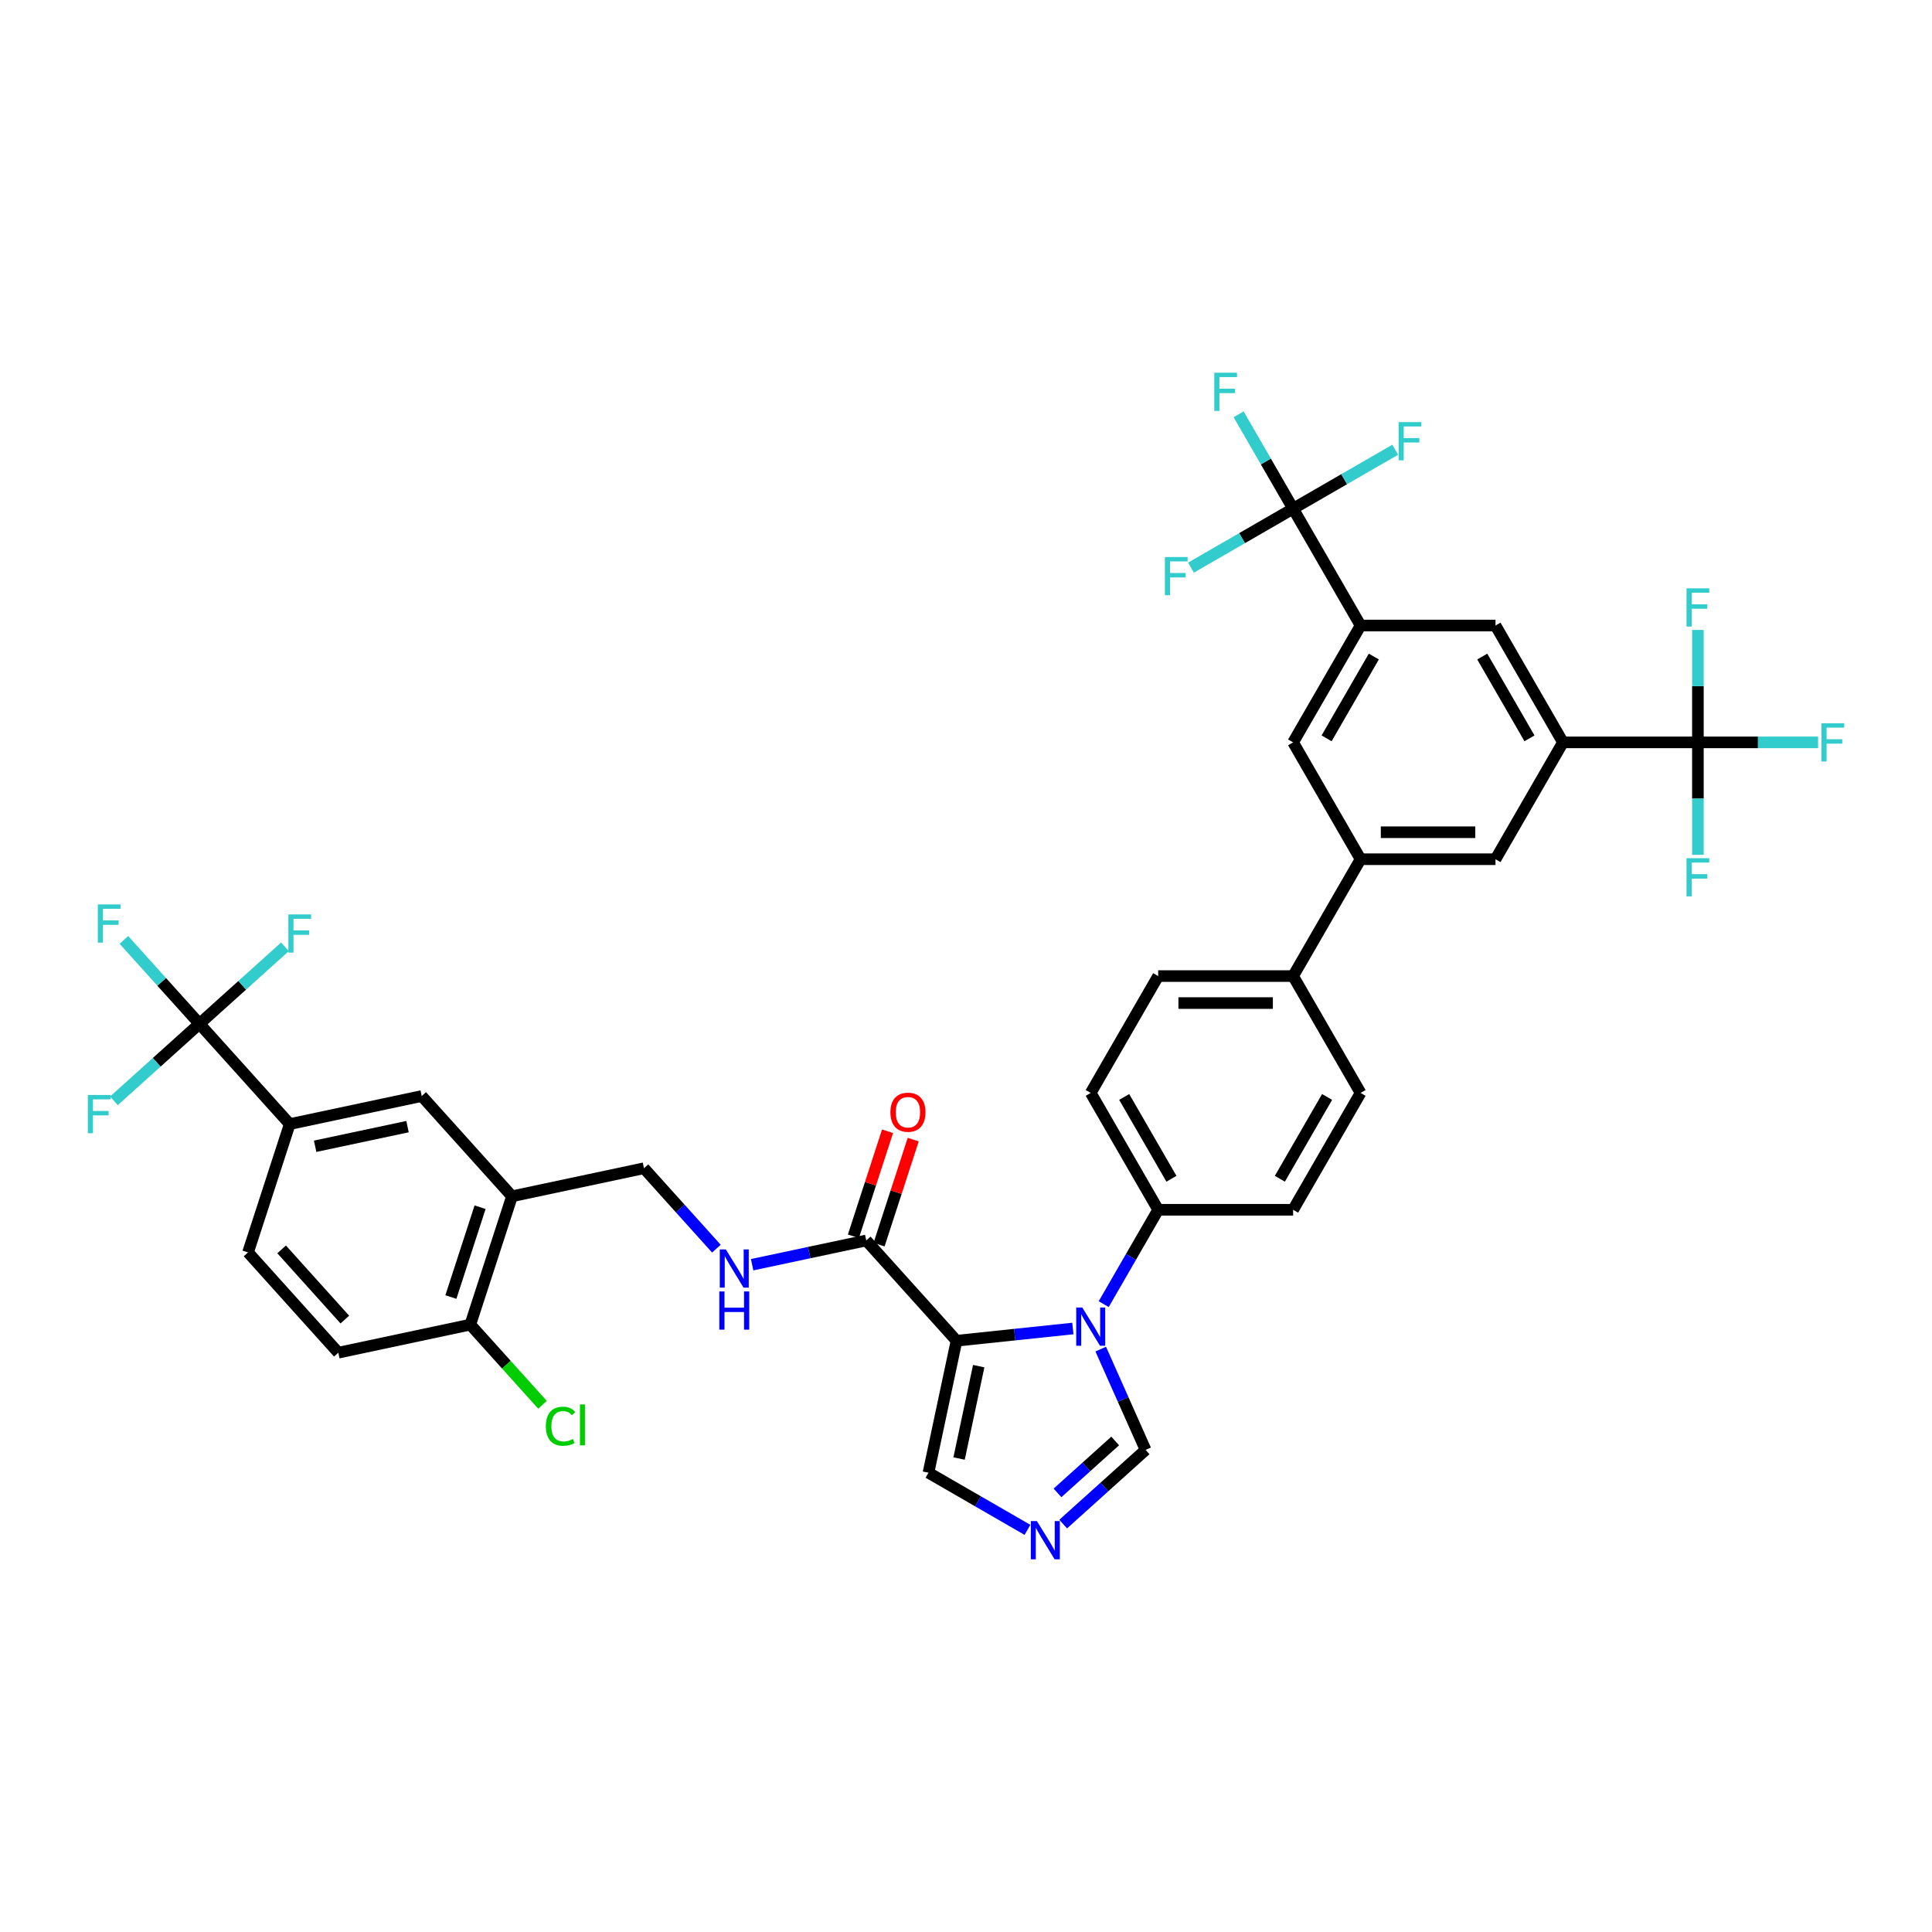 <?xml version='1.0' encoding='iso-8859-1'?>
<svg version='1.1' baseProfile='full'
              xmlns='http://www.w3.org/2000/svg'
                      xmlns:rdkit='http://www.rdkit.org/xml'
                      xmlns:xlink='http://www.w3.org/1999/xlink'
                  xml:space='preserve'
width='1000px' height='1000px' viewBox='0 0 1000 1000'>
<!-- END OF HEADER -->
<rect style='opacity:1.0;fill:#FFFFFF;stroke:none' width='1000' height='1000' x='0' y='0'> </rect>
<path class='bond-0' d='M 448.366,642.062 L 418.833,648.339' style='fill:none;fill-rule:evenodd;stroke:#000000;stroke-width:6px;stroke-linecap:butt;stroke-linejoin:miter;stroke-opacity:1' />
<path class='bond-0' d='M 418.833,648.339 L 389.3,654.617' style='fill:none;fill-rule:evenodd;stroke:#0000FF;stroke-width:6px;stroke-linecap:butt;stroke-linejoin:miter;stroke-opacity:1' />
<path class='bond-1' d='M 455.008,644.22 L 463.84,617.037' style='fill:none;fill-rule:evenodd;stroke:#000000;stroke-width:6px;stroke-linecap:butt;stroke-linejoin:miter;stroke-opacity:1' />
<path class='bond-1' d='M 463.84,617.037 L 472.673,589.854' style='fill:none;fill-rule:evenodd;stroke:#FF0000;stroke-width:6px;stroke-linecap:butt;stroke-linejoin:miter;stroke-opacity:1' />
<path class='bond-1' d='M 441.724,639.904 L 450.556,612.721' style='fill:none;fill-rule:evenodd;stroke:#000000;stroke-width:6px;stroke-linecap:butt;stroke-linejoin:miter;stroke-opacity:1' />
<path class='bond-1' d='M 450.556,612.721 L 459.388,585.538' style='fill:none;fill-rule:evenodd;stroke:#FF0000;stroke-width:6px;stroke-linecap:butt;stroke-linejoin:miter;stroke-opacity:1' />
<path class='bond-2' d='M 448.366,642.062 L 495.097,693.962' style='fill:none;fill-rule:evenodd;stroke:#000000;stroke-width:6px;stroke-linecap:butt;stroke-linejoin:miter;stroke-opacity:1' />
<path class='bond-3' d='M 370.807,646.313 L 352.064,625.497' style='fill:none;fill-rule:evenodd;stroke:#0000FF;stroke-width:6px;stroke-linecap:butt;stroke-linejoin:miter;stroke-opacity:1' />
<path class='bond-3' d='M 352.064,625.497 L 333.322,604.682' style='fill:none;fill-rule:evenodd;stroke:#000000;stroke-width:6px;stroke-linecap:butt;stroke-linejoin:miter;stroke-opacity:1' />
<path class='bond-4' d='M 704.23,565.698 L 669.311,626.18' style='fill:none;fill-rule:evenodd;stroke:#000000;stroke-width:6px;stroke-linecap:butt;stroke-linejoin:miter;stroke-opacity:1' />
<path class='bond-4' d='M 686.896,567.786 L 662.452,610.124' style='fill:none;fill-rule:evenodd;stroke:#000000;stroke-width:6px;stroke-linecap:butt;stroke-linejoin:miter;stroke-opacity:1' />
<path class='bond-5' d='M 704.23,565.698 L 669.311,505.216' style='fill:none;fill-rule:evenodd;stroke:#000000;stroke-width:6px;stroke-linecap:butt;stroke-linejoin:miter;stroke-opacity:1' />
<path class='bond-6' d='M 669.311,626.18 L 599.472,626.18' style='fill:none;fill-rule:evenodd;stroke:#000000;stroke-width:6px;stroke-linecap:butt;stroke-linejoin:miter;stroke-opacity:1' />
<path class='bond-7' d='M 599.472,626.18 L 564.553,565.698' style='fill:none;fill-rule:evenodd;stroke:#000000;stroke-width:6px;stroke-linecap:butt;stroke-linejoin:miter;stroke-opacity:1' />
<path class='bond-7' d='M 606.331,610.124 L 581.887,567.786' style='fill:none;fill-rule:evenodd;stroke:#000000;stroke-width:6px;stroke-linecap:butt;stroke-linejoin:miter;stroke-opacity:1' />
<path class='bond-8' d='M 599.472,626.18 L 585.371,650.603' style='fill:none;fill-rule:evenodd;stroke:#000000;stroke-width:6px;stroke-linecap:butt;stroke-linejoin:miter;stroke-opacity:1' />
<path class='bond-8' d='M 585.371,650.603 L 571.27,675.027' style='fill:none;fill-rule:evenodd;stroke:#0000FF;stroke-width:6px;stroke-linecap:butt;stroke-linejoin:miter;stroke-opacity:1' />
<path class='bond-9' d='M 564.553,565.698 L 599.472,505.216' style='fill:none;fill-rule:evenodd;stroke:#000000;stroke-width:6px;stroke-linecap:butt;stroke-linejoin:miter;stroke-opacity:1' />
<path class='bond-10' d='M 599.472,505.216 L 669.311,505.216' style='fill:none;fill-rule:evenodd;stroke:#000000;stroke-width:6px;stroke-linecap:butt;stroke-linejoin:miter;stroke-opacity:1' />
<path class='bond-10' d='M 609.948,519.184 L 658.835,519.184' style='fill:none;fill-rule:evenodd;stroke:#000000;stroke-width:6px;stroke-linecap:butt;stroke-linejoin:miter;stroke-opacity:1' />
<path class='bond-11' d='M 669.311,505.216 L 704.23,444.734' style='fill:none;fill-rule:evenodd;stroke:#000000;stroke-width:6px;stroke-linecap:butt;stroke-linejoin:miter;stroke-opacity:1' />
<path class='bond-12' d='M 704.23,444.734 L 774.069,444.734' style='fill:none;fill-rule:evenodd;stroke:#000000;stroke-width:6px;stroke-linecap:butt;stroke-linejoin:miter;stroke-opacity:1' />
<path class='bond-12' d='M 714.706,430.766 L 763.593,430.766' style='fill:none;fill-rule:evenodd;stroke:#000000;stroke-width:6px;stroke-linecap:butt;stroke-linejoin:miter;stroke-opacity:1' />
<path class='bond-13' d='M 704.23,444.734 L 669.311,384.252' style='fill:none;fill-rule:evenodd;stroke:#000000;stroke-width:6px;stroke-linecap:butt;stroke-linejoin:miter;stroke-opacity:1' />
<path class='bond-14' d='M 774.069,444.734 L 808.988,384.252' style='fill:none;fill-rule:evenodd;stroke:#000000;stroke-width:6px;stroke-linecap:butt;stroke-linejoin:miter;stroke-opacity:1' />
<path class='bond-15' d='M 808.988,384.252 L 774.069,323.77' style='fill:none;fill-rule:evenodd;stroke:#000000;stroke-width:6px;stroke-linecap:butt;stroke-linejoin:miter;stroke-opacity:1' />
<path class='bond-15' d='M 791.654,382.164 L 767.21,339.826' style='fill:none;fill-rule:evenodd;stroke:#000000;stroke-width:6px;stroke-linecap:butt;stroke-linejoin:miter;stroke-opacity:1' />
<path class='bond-16' d='M 808.988,384.252 L 878.826,384.252' style='fill:none;fill-rule:evenodd;stroke:#000000;stroke-width:6px;stroke-linecap:butt;stroke-linejoin:miter;stroke-opacity:1' />
<path class='bond-17' d='M 774.069,323.77 L 704.23,323.77' style='fill:none;fill-rule:evenodd;stroke:#000000;stroke-width:6px;stroke-linecap:butt;stroke-linejoin:miter;stroke-opacity:1' />
<path class='bond-18' d='M 704.23,323.77 L 669.311,384.252' style='fill:none;fill-rule:evenodd;stroke:#000000;stroke-width:6px;stroke-linecap:butt;stroke-linejoin:miter;stroke-opacity:1' />
<path class='bond-18' d='M 711.089,339.826 L 686.645,382.164' style='fill:none;fill-rule:evenodd;stroke:#000000;stroke-width:6px;stroke-linecap:butt;stroke-linejoin:miter;stroke-opacity:1' />
<path class='bond-19' d='M 704.23,323.77 L 669.311,263.288' style='fill:none;fill-rule:evenodd;stroke:#000000;stroke-width:6px;stroke-linecap:butt;stroke-linejoin:miter;stroke-opacity:1' />
<path class='bond-20' d='M 569.733,698.297 L 581.346,724.38' style='fill:none;fill-rule:evenodd;stroke:#0000FF;stroke-width:6px;stroke-linecap:butt;stroke-linejoin:miter;stroke-opacity:1' />
<path class='bond-20' d='M 581.346,724.38 L 592.959,750.463' style='fill:none;fill-rule:evenodd;stroke:#000000;stroke-width:6px;stroke-linecap:butt;stroke-linejoin:miter;stroke-opacity:1' />
<path class='bond-21' d='M 555.306,687.634 L 525.202,690.798' style='fill:none;fill-rule:evenodd;stroke:#0000FF;stroke-width:6px;stroke-linecap:butt;stroke-linejoin:miter;stroke-opacity:1' />
<path class='bond-21' d='M 525.202,690.798 L 495.097,693.962' style='fill:none;fill-rule:evenodd;stroke:#000000;stroke-width:6px;stroke-linecap:butt;stroke-linejoin:miter;stroke-opacity:1' />
<path class='bond-22' d='M 592.959,750.463 L 571.632,769.665' style='fill:none;fill-rule:evenodd;stroke:#000000;stroke-width:6px;stroke-linecap:butt;stroke-linejoin:miter;stroke-opacity:1' />
<path class='bond-22' d='M 571.632,769.665 L 550.305,788.868' style='fill:none;fill-rule:evenodd;stroke:#0000FF;stroke-width:6px;stroke-linecap:butt;stroke-linejoin:miter;stroke-opacity:1' />
<path class='bond-22' d='M 577.215,745.843 L 562.286,759.285' style='fill:none;fill-rule:evenodd;stroke:#000000;stroke-width:6px;stroke-linecap:butt;stroke-linejoin:miter;stroke-opacity:1' />
<path class='bond-22' d='M 562.286,759.285 L 547.357,772.727' style='fill:none;fill-rule:evenodd;stroke:#0000FF;stroke-width:6px;stroke-linecap:butt;stroke-linejoin:miter;stroke-opacity:1' />
<path class='bond-23' d='M 531.812,791.855 L 506.194,777.065' style='fill:none;fill-rule:evenodd;stroke:#0000FF;stroke-width:6px;stroke-linecap:butt;stroke-linejoin:miter;stroke-opacity:1' />
<path class='bond-23' d='M 506.194,777.065 L 480.577,762.275' style='fill:none;fill-rule:evenodd;stroke:#000000;stroke-width:6px;stroke-linecap:butt;stroke-linejoin:miter;stroke-opacity:1' />
<path class='bond-24' d='M 480.577,762.275 L 495.097,693.962' style='fill:none;fill-rule:evenodd;stroke:#000000;stroke-width:6px;stroke-linecap:butt;stroke-linejoin:miter;stroke-opacity:1' />
<path class='bond-24' d='M 496.417,754.932 L 506.581,707.113' style='fill:none;fill-rule:evenodd;stroke:#000000;stroke-width:6px;stroke-linecap:butt;stroke-linejoin:miter;stroke-opacity:1' />
<path class='bond-25' d='M 878.826,384.252 L 909.933,384.252' style='fill:none;fill-rule:evenodd;stroke:#000000;stroke-width:6px;stroke-linecap:butt;stroke-linejoin:miter;stroke-opacity:1' />
<path class='bond-25' d='M 909.933,384.252 L 941.039,384.252' style='fill:none;fill-rule:evenodd;stroke:#33CCCC;stroke-width:6px;stroke-linecap:butt;stroke-linejoin:miter;stroke-opacity:1' />
<path class='bond-26' d='M 878.826,384.252 L 878.826,413.354' style='fill:none;fill-rule:evenodd;stroke:#000000;stroke-width:6px;stroke-linecap:butt;stroke-linejoin:miter;stroke-opacity:1' />
<path class='bond-26' d='M 878.826,413.354 L 878.826,442.456' style='fill:none;fill-rule:evenodd;stroke:#33CCCC;stroke-width:6px;stroke-linecap:butt;stroke-linejoin:miter;stroke-opacity:1' />
<path class='bond-27' d='M 878.826,384.252 L 878.826,355.15' style='fill:none;fill-rule:evenodd;stroke:#000000;stroke-width:6px;stroke-linecap:butt;stroke-linejoin:miter;stroke-opacity:1' />
<path class='bond-27' d='M 878.826,355.15 L 878.826,326.049' style='fill:none;fill-rule:evenodd;stroke:#33CCCC;stroke-width:6px;stroke-linecap:butt;stroke-linejoin:miter;stroke-opacity:1' />
<path class='bond-28' d='M 669.311,263.288 L 655.21,238.865' style='fill:none;fill-rule:evenodd;stroke:#000000;stroke-width:6px;stroke-linecap:butt;stroke-linejoin:miter;stroke-opacity:1' />
<path class='bond-28' d='M 655.21,238.865 L 641.109,214.441' style='fill:none;fill-rule:evenodd;stroke:#33CCCC;stroke-width:6px;stroke-linecap:butt;stroke-linejoin:miter;stroke-opacity:1' />
<path class='bond-29' d='M 669.311,263.288 L 695.739,248.03' style='fill:none;fill-rule:evenodd;stroke:#000000;stroke-width:6px;stroke-linecap:butt;stroke-linejoin:miter;stroke-opacity:1' />
<path class='bond-29' d='M 695.739,248.03 L 722.166,232.772' style='fill:none;fill-rule:evenodd;stroke:#33CCCC;stroke-width:6px;stroke-linecap:butt;stroke-linejoin:miter;stroke-opacity:1' />
<path class='bond-30' d='M 669.311,263.288 L 642.883,278.546' style='fill:none;fill-rule:evenodd;stroke:#000000;stroke-width:6px;stroke-linecap:butt;stroke-linejoin:miter;stroke-opacity:1' />
<path class='bond-30' d='M 642.883,278.546 L 616.455,293.804' style='fill:none;fill-rule:evenodd;stroke:#33CCCC;stroke-width:6px;stroke-linecap:butt;stroke-linejoin:miter;stroke-opacity:1' />
<path class='bond-31' d='M 149.966,581.822 L 218.279,567.302' style='fill:none;fill-rule:evenodd;stroke:#000000;stroke-width:6px;stroke-linecap:butt;stroke-linejoin:miter;stroke-opacity:1' />
<path class='bond-31' d='M 163.117,593.307 L 210.936,583.143' style='fill:none;fill-rule:evenodd;stroke:#000000;stroke-width:6px;stroke-linecap:butt;stroke-linejoin:miter;stroke-opacity:1' />
<path class='bond-32' d='M 149.966,581.822 L 128.385,648.243' style='fill:none;fill-rule:evenodd;stroke:#000000;stroke-width:6px;stroke-linecap:butt;stroke-linejoin:miter;stroke-opacity:1' />
<path class='bond-33' d='M 149.966,581.822 L 103.235,529.922' style='fill:none;fill-rule:evenodd;stroke:#000000;stroke-width:6px;stroke-linecap:butt;stroke-linejoin:miter;stroke-opacity:1' />
<path class='bond-34' d='M 218.279,567.302 L 265.01,619.202' style='fill:none;fill-rule:evenodd;stroke:#000000;stroke-width:6px;stroke-linecap:butt;stroke-linejoin:miter;stroke-opacity:1' />
<path class='bond-35' d='M 128.385,648.243 L 175.116,700.143' style='fill:none;fill-rule:evenodd;stroke:#000000;stroke-width:6px;stroke-linecap:butt;stroke-linejoin:miter;stroke-opacity:1' />
<path class='bond-35' d='M 145.775,646.682 L 178.486,683.012' style='fill:none;fill-rule:evenodd;stroke:#000000;stroke-width:6px;stroke-linecap:butt;stroke-linejoin:miter;stroke-opacity:1' />
<path class='bond-36' d='M 103.235,529.922 L 83.683,508.207' style='fill:none;fill-rule:evenodd;stroke:#000000;stroke-width:6px;stroke-linecap:butt;stroke-linejoin:miter;stroke-opacity:1' />
<path class='bond-36' d='M 83.683,508.207 L 64.13,486.492' style='fill:none;fill-rule:evenodd;stroke:#33CCCC;stroke-width:6px;stroke-linecap:butt;stroke-linejoin:miter;stroke-opacity:1' />
<path class='bond-37' d='M 103.235,529.922 L 125.372,509.99' style='fill:none;fill-rule:evenodd;stroke:#000000;stroke-width:6px;stroke-linecap:butt;stroke-linejoin:miter;stroke-opacity:1' />
<path class='bond-37' d='M 125.372,509.99 L 147.509,490.058' style='fill:none;fill-rule:evenodd;stroke:#33CCCC;stroke-width:6px;stroke-linecap:butt;stroke-linejoin:miter;stroke-opacity:1' />
<path class='bond-38' d='M 103.235,529.922 L 81.098,549.854' style='fill:none;fill-rule:evenodd;stroke:#000000;stroke-width:6px;stroke-linecap:butt;stroke-linejoin:miter;stroke-opacity:1' />
<path class='bond-38' d='M 81.098,549.854 L 58.961,569.786' style='fill:none;fill-rule:evenodd;stroke:#33CCCC;stroke-width:6px;stroke-linecap:butt;stroke-linejoin:miter;stroke-opacity:1' />
<path class='bond-39' d='M 265.01,619.202 L 243.429,685.623' style='fill:none;fill-rule:evenodd;stroke:#000000;stroke-width:6px;stroke-linecap:butt;stroke-linejoin:miter;stroke-opacity:1' />
<path class='bond-39' d='M 248.489,624.849 L 233.382,671.343' style='fill:none;fill-rule:evenodd;stroke:#000000;stroke-width:6px;stroke-linecap:butt;stroke-linejoin:miter;stroke-opacity:1' />
<path class='bond-40' d='M 265.01,619.202 L 333.322,604.682' style='fill:none;fill-rule:evenodd;stroke:#000000;stroke-width:6px;stroke-linecap:butt;stroke-linejoin:miter;stroke-opacity:1' />
<path class='bond-41' d='M 175.116,700.143 L 243.429,685.623' style='fill:none;fill-rule:evenodd;stroke:#000000;stroke-width:6px;stroke-linecap:butt;stroke-linejoin:miter;stroke-opacity:1' />
<path class='bond-42' d='M 243.429,685.623 L 262.108,706.368' style='fill:none;fill-rule:evenodd;stroke:#000000;stroke-width:6px;stroke-linecap:butt;stroke-linejoin:miter;stroke-opacity:1' />
<path class='bond-42' d='M 262.108,706.368 L 280.787,727.114' style='fill:none;fill-rule:evenodd;stroke:#00CC00;stroke-width:6px;stroke-linecap:butt;stroke-linejoin:miter;stroke-opacity:1' />
<path  class='atom-1' d='M 375.681 646.693
L 382.162 657.169
Q 382.805 658.202, 383.839 660.074
Q 384.872 661.946, 384.928 662.058
L 384.928 646.693
L 387.554 646.693
L 387.554 666.471
L 384.844 666.471
L 377.888 655.018
Q 377.078 653.677, 376.212 652.14
Q 375.374 650.604, 375.123 650.129
L 375.123 666.471
L 372.553 666.471
L 372.553 646.693
L 375.681 646.693
' fill='#0000FF'/>
<path  class='atom-1' d='M 372.315 668.449
L 374.997 668.449
L 374.997 676.858
L 385.11 676.858
L 385.11 668.449
L 387.791 668.449
L 387.791 688.227
L 385.11 688.227
L 385.11 679.093
L 374.997 679.093
L 374.997 688.227
L 372.315 688.227
L 372.315 668.449
' fill='#0000FF'/>
<path  class='atom-2' d='M 460.868 575.697
Q 460.868 570.948, 463.215 568.294
Q 465.561 565.641, 469.947 565.641
Q 474.333 565.641, 476.68 568.294
Q 479.026 570.948, 479.026 575.697
Q 479.026 580.502, 476.652 583.24
Q 474.277 585.95, 469.947 585.95
Q 465.589 585.95, 463.215 583.24
Q 460.868 580.53, 460.868 575.697
M 469.947 583.715
Q 472.964 583.715, 474.584 581.703
Q 476.233 579.664, 476.233 575.697
Q 476.233 571.814, 474.584 569.859
Q 472.964 567.875, 469.947 567.875
Q 466.93 567.875, 465.282 569.831
Q 463.662 571.786, 463.662 575.697
Q 463.662 579.692, 465.282 581.703
Q 466.93 583.715, 469.947 583.715
' fill='#FF0000'/>
<path  class='atom-15' d='M 560.181 676.773
L 566.662 687.249
Q 567.305 688.282, 568.338 690.154
Q 569.372 692.026, 569.428 692.137
L 569.428 676.773
L 572.054 676.773
L 572.054 696.551
L 569.344 696.551
L 562.388 685.098
Q 561.578 683.757, 560.712 682.22
Q 559.874 680.684, 559.622 680.209
L 559.622 696.551
L 557.052 696.551
L 557.052 676.773
L 560.181 676.773
' fill='#0000FF'/>
<path  class='atom-17' d='M 536.687 787.305
L 543.168 797.78
Q 543.81 798.814, 544.844 800.686
Q 545.878 802.557, 545.933 802.669
L 545.933 787.305
L 548.559 787.305
L 548.559 807.083
L 545.85 807.083
L 538.894 795.629
Q 538.084 794.289, 537.218 792.752
Q 536.379 791.216, 536.128 790.741
L 536.128 807.083
L 533.558 807.083
L 533.558 787.305
L 536.687 787.305
' fill='#0000FF'/>
<path  class='atom-22' d='M 628.511 192.917
L 640.272 192.917
L 640.272 195.18
L 631.165 195.18
L 631.165 201.186
L 639.266 201.186
L 639.266 203.477
L 631.165 203.477
L 631.165 212.695
L 628.511 212.695
L 628.511 192.917
' fill='#33CCCC'/>
<path  class='atom-23' d='M 723.912 218.48
L 735.673 218.48
L 735.673 220.742
L 726.566 220.742
L 726.566 226.749
L 734.667 226.749
L 734.667 229.039
L 726.566 229.039
L 726.566 238.258
L 723.912 238.258
L 723.912 218.48
' fill='#33CCCC'/>
<path  class='atom-24' d='M 602.948 288.318
L 614.709 288.318
L 614.709 290.581
L 605.602 290.581
L 605.602 296.587
L 613.704 296.587
L 613.704 298.878
L 605.602 298.878
L 605.602 308.097
L 602.948 308.097
L 602.948 288.318
' fill='#33CCCC'/>
<path  class='atom-25' d='M 942.785 374.363
L 954.545 374.363
L 954.545 376.626
L 945.439 376.626
L 945.439 382.632
L 953.54 382.632
L 953.54 384.923
L 945.439 384.923
L 945.439 394.141
L 942.785 394.141
L 942.785 374.363
' fill='#33CCCC'/>
<path  class='atom-26' d='M 872.946 444.202
L 884.707 444.202
L 884.707 446.464
L 875.6 446.464
L 875.6 452.47
L 883.701 452.47
L 883.701 454.761
L 875.6 454.761
L 875.6 463.98
L 872.946 463.98
L 872.946 444.202
' fill='#33CCCC'/>
<path  class='atom-27' d='M 872.946 304.524
L 884.707 304.524
L 884.707 306.787
L 875.6 306.787
L 875.6 312.793
L 883.701 312.793
L 883.701 315.084
L 875.6 315.084
L 875.6 324.303
L 872.946 324.303
L 872.946 304.524
' fill='#33CCCC'/>
<path  class='atom-34' d='M 50.624 468.133
L 62.384 468.133
L 62.384 470.396
L 53.278 470.396
L 53.278 476.402
L 61.379 476.402
L 61.379 478.692
L 53.278 478.692
L 53.278 487.911
L 50.624 487.911
L 50.624 468.133
' fill='#33CCCC'/>
<path  class='atom-35' d='M 149.255 473.302
L 161.016 473.302
L 161.016 475.565
L 151.909 475.565
L 151.909 481.571
L 160.01 481.571
L 160.01 483.862
L 151.909 483.862
L 151.909 493.08
L 149.255 493.08
L 149.255 473.302
' fill='#33CCCC'/>
<path  class='atom-36' d='M 45.455 566.764
L 57.215 566.764
L 57.215 569.027
L 48.108 569.027
L 48.108 575.033
L 56.21 575.033
L 56.21 577.324
L 48.108 577.324
L 48.108 586.542
L 45.455 586.542
L 45.455 566.764
' fill='#33CCCC'/>
<path  class='atom-39' d='M 282.533 738.207
Q 282.533 733.291, 284.824 730.721
Q 287.143 728.123, 291.528 728.123
Q 295.607 728.123, 297.786 731
L 295.942 732.508
Q 294.35 730.413, 291.528 730.413
Q 288.539 730.413, 286.947 732.425
Q 285.383 734.408, 285.383 738.207
Q 285.383 742.118, 287.003 744.13
Q 288.651 746.141, 291.836 746.141
Q 294.015 746.141, 296.557 744.828
L 297.339 746.923
Q 296.305 747.594, 294.741 747.985
Q 293.177 748.376, 291.445 748.376
Q 287.143 748.376, 284.824 745.75
Q 282.533 743.124, 282.533 738.207
' fill='#00CC00'/>
<path  class='atom-39' d='M 300.188 726.921
L 302.759 726.921
L 302.759 748.124
L 300.188 748.124
L 300.188 726.921
' fill='#00CC00'/>
</svg>
